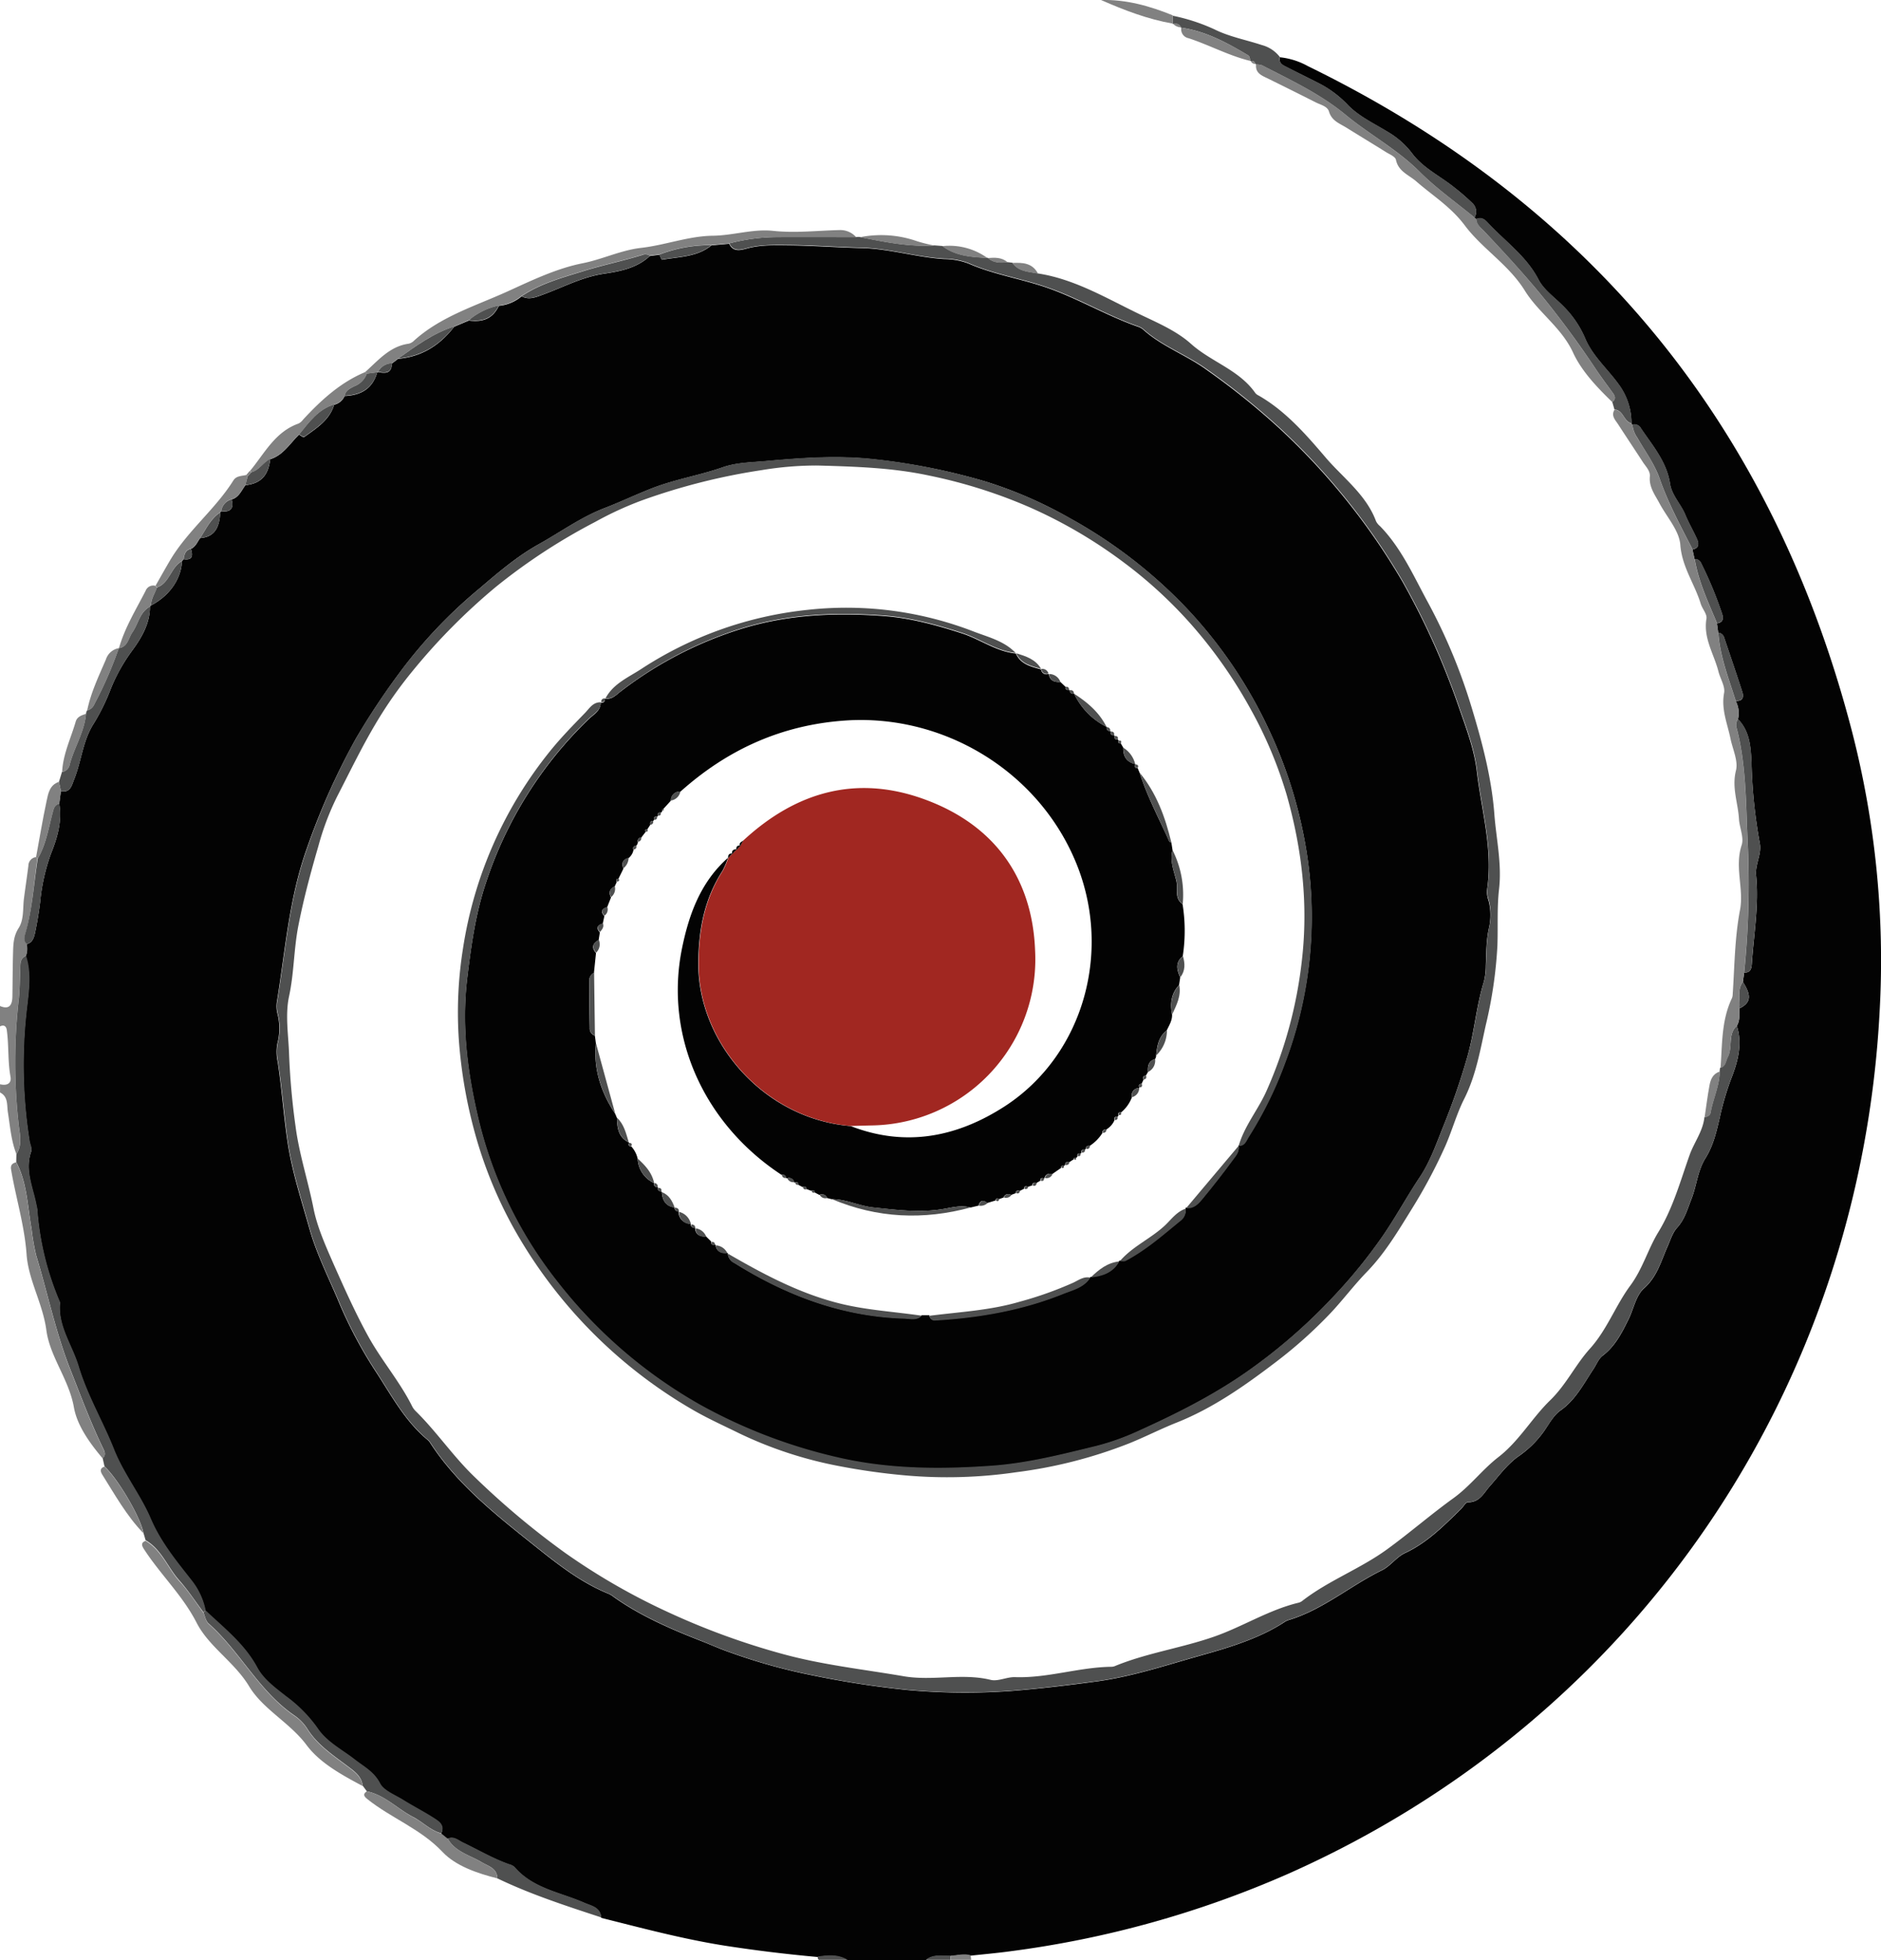 <svg xmlns="http://www.w3.org/2000/svg" viewBox="0 0 512 533.51"><defs><style>.cls-1{fill:#030303;}.cls-2{fill:#fff;fill-opacity:0.0;}.cls-3{fill:#818181;}.cls-4{fill:#4f5050;}.cls-5{fill:#a12721;}</style></defs><g id="Layer_2" data-name="Layer 2"><g id="Layer_1-2" data-name="Layer 1"><path class="cls-1" d="M288.64,185.63l1.37,1.31c0,.72.3,1,1,.86l.15.09a.93.93,0,0,0,1.17.93l.05,0a19.18,19.18,0,0,0,8.8,9s.07.09.06.09c-.08.71.22,1.08.95,1.07l.15.15c-.12.71.17,1.06.91,1l.18.22c-.16.69.1,1,.82.93l.26.33c-.22.56,0,.81.57.75l.66,1.13c-.06,2.31.85,3.91,3.22,4.47l.08.13c-.26.62-.1,1,.63,1,.17.4.33.8.51,1.2,2.11,6.54,5.33,12.6,8.14,18.83.05.11.34.11.51.16.11.7.21,1.4.33,2.1-.79,2.89.34,5.6,1,8.26.58,2.15-.64,4.82,1.73,6.47a45.37,45.37,0,0,1,.05,14.15c-2.07,1.7-1.64,3.71-.69,5.77-.11.7-.21,1.39-.31,2.09-2.15,2.3-2.48,5-1.91,8,.08,1.63-.78,2.94-1.43,4.33-2.24,1.75-2.66,4.26-2.91,6.85a1.61,1.61,0,0,1-.32,1c-1.81.53-2,1.94-1.89,3.49-.2.33-.39.67-.58,1-.74,0-.88.45-.63,1.08l-.54,1.16c-.71,0-.86.4-.61,1l-.08.13a2,2,0,0,0-1.93,2.49,9.91,9.91,0,0,1-3,4.19c-.59-.13-.82.09-.67.68a.41.41,0,0,1-.33.43c-.71,0-.94.29-.77,1a5.41,5.41,0,0,1-2.23,2.5.88.88,0,0,0-1.07,1,11.47,11.47,0,0,1-3.44,3.46c-.67-.11-1,.15-1.08.85l-.27.19c-.68-.15-1,.14-.88.83l-.33.28c-.61-.16-.89.05-.79.7a.52.52,0,0,1-.47.42h-.41l-.14.39-1.24.81c-.69-.22-1.06,0-1.08.75l-.4.27c-.49-.2-.72,0-.68.5-.83.58-1.67,1.15-2.5,1.74a1.39,1.39,0,0,0-2,1l-.23.13c-.6-.23-.95-.06-.93.63l-1.07.6c-.66-.23-1.07,0-1.17.68l-1.17.38c-.59-.31-1-.19-1,.51l-1.21.61c-.6-.25-1-.13-1.06.6l-1.25.47c-.89-.34-1.65-.31-2.08.71l-1.24.44c-.49-.33-.83-.26-.95.37l-2.26.69c-1.17-1-1.93-.68-2.37.72-.73.16-1.46.34-2.18.51-2.42-.69-4.84-.06-7.15.35-6.49,1.15-12.88.3-19.31-.37-3.87-.4-7.42-2.29-11.35-2.26l-1.24-.32a1.47,1.47,0,0,0-2.07-.83l-1.3-.68c-.07-.63-.39-.73-.92-.44l-1.29-.48c-.11-.72-.51-.83-1.11-.56l-1.12-.6c0-.68-.35-.83-.93-.6l-.24-.11a1.42,1.42,0,0,0-1.92-1.05l-.28-.13a.93.93,0,0,0-1.2-.82c-21.31-14-31.94-38-27.07-61.75,1.9-9.27,5.09-18,12.51-24.57a22.27,22.27,0,0,1-1.52,3.57c-5,7.76-6.56,16.25-6.57,25.4,0,21.46,17.95,42.14,41.46,44.07,15,5.82,29,3,42-5.41,21.66-14.1,29.56-42.94,18.88-67.39C281.87,209.42,256.4,194.3,230,196.13c-17.3,1.21-32,7.91-44.78,19.34a2.4,2.4,0,0,0-2.6,2.46l-2,2.2-.39.14,0,.41a.47.47,0,0,1-.34.49c-.7-.09-.92.23-.77.88l-.24.24c-.71-.1-1,.21-.88.91l-.18.23c-.72,0-1,.44-.85,1.13l-.75,1.15q-.83,0-.48.72L174.54,228a.91.91,0,0,0-.91,1.21,1.5,1.5,0,0,1-.47,1c-.74.06-.95.46-.72,1.13a3.8,3.8,0,0,1-1.33,2.22c-1.64.39-2,1.42-1.42,2.89l-1.35,2.75c-.63,0-.76.35-.47.89-.18.4-.37.81-.56,1.21-1.4.64-1.66,1.66-1,3l-1.05,2.65c-1.44.43-1.9,1.17-.75,2.4-.15.69-.29,1.37-.44,2.06-1.42.42-1.93,1.14-.79,2.4l-.33,2.07c-1.65.89-2,2.05-.72,3.53-.19,1.8-.37,3.6-.56,5.39A2.33,2.33,0,0,0,160.4,267q0,6.38.12,12.76a2.05,2.05,0,0,0,1.4,2.14c.1.7.19,1.41.28,2.11-.71,7.06,1.43,13.34,5.25,19.16.16.36.32.73.47,1.1.08,2.7.37,5.3,3.22,6.66l.09.18c-.26.59-.1.93.59.93a7.43,7.43,0,0,1,1.75,3.34A7.63,7.63,0,0,0,178,322l0,0a.92.92,0,0,0,1,1.14l.1.13c-.1.69.19,1,.9,1l.15.18c.15,2.22,1,3.89,3.45,4.19l0,0a1,1,0,0,0,1.11,1.09l0,0a3.25,3.25,0,0,0,3.23,3.37l.07.06a.92.92,0,0,0,1.12,1l.06.05c.1,1.87,1.3,2.4,3,2.35l1.39,1.37c-.09.76.27,1,1,.81l.19.11c.28,1.85,1.53,2.3,3.16,2.16l.19.12a3,3,0,0,0,1.77,2.6c14.17,8.86,29.38,14.59,46.28,15.08,1.59.05,3.35.61,4.72-.8l2.09,0a1.36,1.36,0,0,0,1.5,1.3c12-.71,23.67-2.72,34.82-7.2,2.65-1.07,5.74-1.73,7.46-4.48l.09-.06c3.24-.3,6.11-1.29,7.79-4.37l.1-.06c.55,0,1.19.14,1.63-.09,5.46-2.88,10.08-6.94,14.82-10.81a3.57,3.57,0,0,0,1.5-3.41l.13-.14c2.16.26,3.43-1.21,4.57-2.59q4.18-5.08,8.09-10.39c.82-1.12,1.95-2.27,1.61-3.94l0,0c1.7.13,2.08-1.29,2.75-2.36a105.32,105.32,0,0,0,9.87-20,112.46,112.46,0,0,0,6-57.06A123.44,123.44,0,0,0,345.56,199a124.84,124.84,0,0,0-22.7-33.55,131.09,131.09,0,0,0-31.71-24.41,115.61,115.61,0,0,0-23-10A172.41,172.41,0,0,0,237.64,125c-9.9-1.06-19.63-.33-29.37.54-3.81.34-7.83.37-11.55,1.67-6.32,2.21-12.95,3.26-19.24,5.71-4.34,1.69-8.52,3.7-12.82,5.35-6.5,2.49-12,6.53-18,9.87s-11.23,7.86-16.44,12.3A130.28,130.28,0,0,0,108.86,183a198.35,198.35,0,0,0-12,18.08A190.56,190.56,0,0,0,83.5,231c-4.79,13.36-5.84,27.56-8.1,41.47a8.34,8.34,0,0,0,.09,3.34,15.92,15.92,0,0,1,0,8.25,12.63,12.63,0,0,0,.1,5c1.08,7.15,1.59,14.35,2.64,21.51,1.22,8.34,3.83,16.19,6.08,24.18,2,7,5.35,13.45,8.11,20.14a119.4,119.4,0,0,0,10.22,19c4.09,6.31,7.78,13.14,13.79,18.08a3.7,3.7,0,0,1,.71.86c7.34,11.26,17.78,19.48,28.06,27.69,6.34,5.06,12.81,10.24,20.53,13.34a6.86,6.86,0,0,1,1.41.9c7.3,5.15,15.44,8.67,23.69,11.9,2.57,1,5.14,2.16,7.69,3.05A156,156,0,0,0,221,456a259.1,259.1,0,0,0,25.87,4,172.13,172.13,0,0,0,28.44.27c7.72-.61,15.48-1.55,23.2-2.59,9.14-1.23,17.78-4.05,26.43-6.51,8.45-2.41,17.24-4.76,24.83-9.73a4.09,4.09,0,0,1,1-.46c9.37-2.83,16.78-9.35,25.42-13.57,2.29-1.12,3.93-3.59,6.24-4.66,6.07-2.82,10.6-7.46,15.26-12,.65-.64,1.28-1.85,1.91-1.84,3.22,0,4.27-2.52,5.95-4.41,2.45-2.77,4.7-5.89,7.65-8a28.06,28.06,0,0,0,7.09-6.95c1.38-2,2.6-4.31,4.49-5.64,4.15-2.93,6.28-7.26,8.95-11.25.82-1.23,1.39-2.81,2.51-3.65,3.43-2.59,5.23-6.25,7.05-9.91,1.4-2.83,2-6.48,4.2-8.41,3.64-3.23,4.65-7.46,6.44-11.46.75-1.7,1.32-3.63,2.53-5,2.13-2.31,2.86-5.13,3.95-7.89,1.43-3.64,1.68-7.7,3.79-11.05s3-7.14,3.88-10.94a77,77,0,0,1,3.09-10.6c1.76-4.49,3.23-9.45,1.58-14.52.92-1.48.65-3.14.73-4.74,3.09-1.52,3.33-3.45.93-7.21.11-.86.23-1.71.35-2.56,1.86.08,2-1.22,2.09-2.59.55-7.94,1.95-15.86,1.15-23.85-.3-3,1.59-5.77,1-8.79A139.91,139.91,0,0,1,476.76,208c-.19-4.16-.33-8.81-3.7-12.23a7,7,0,0,0-.65-5c1.88.14,2.32-.9,1.83-2.43-1.61-5-3.29-9.86-4.94-14.79a1.88,1.88,0,0,0-1.62-1.33c-.11-.84-.23-1.68-.35-2.53,1.85-.29,1.82-1.49,1.33-2.84A106.13,106.13,0,0,0,463,153.25a1.76,1.76,0,0,0-1.75-1.05c-.2-.88-.39-1.75-.58-2.63,1.9-.37,1.78-1.63,1.18-2.94-1-2.19-2.22-4.29-3.14-6.52-1.2-2.9-3.65-5.22-4.14-8.42-.91-6-4.74-10.34-7.93-15.07a2,2,0,0,0-2.34-1l-.23-.28a17.69,17.69,0,0,0-3.49-10.69c-3-4.19-7.12-7.71-9.13-12.55a27.57,27.57,0,0,0-5.86-8.65c-2.33-2.4-5.36-4.45-6.82-7.3-3.18-6.18-8.64-10.07-13.22-14.85-1-1-1.91-2.46-3.75-1.64a2.52,2.52,0,0,0-.49-.37,3.17,3.17,0,0,0-.63-4.06,55.15,55.15,0,0,0-4.6-4c-3.87-3.18-8.63-5.35-11.67-9.4a22.61,22.61,0,0,0-6.57-5.85c-3.81-2.31-8-4.29-11-7.42a29,29,0,0,0-7.9-5.89c-2.82-1.44-5.67-2.82-8.48-4.27-1.12-.58-2.5-1.05-2.08-2.81A19.87,19.87,0,0,1,356,18q115.7,56.46,148.08,181a249.63,249.63,0,0,1,7.54,76.44c-5.4,102.43-66,192.33-160.8,234.52a276,276,0,0,1-76.12,21.21c-3.52.47-7,.78-10.56,1.16-1.83-.58-3.64,0-5.46.11-2.3,0-4.69-.52-6.71,1.14H230.7c-2.57-1.55-5.33-1.35-8.12-.89q-12.75-1.14-25.38-3.1c-11.36-1.8-22.44-4.77-33.57-7.56-.24-2.85-2.6-3.17-4.63-4.07-6.51-2.86-14-3.86-19-9.72a3.3,3.3,0,0,0-1.48-.75c-4.41-1.55-8.41-3.95-12.61-5.93-1.28-.61-2.49-1.8-4.13-1l-1.72-1.39c1.09-2.43-.78-3.41-2.31-4.38-2.66-1.69-5.49-3.14-8.17-4.81-2.19-1.37-5.16-2.46-6.21-4.49-1.62-3.12-4.34-4.49-6.78-6.4-3.51-2.73-7.66-4.78-10.19-8.56a38.12,38.12,0,0,0-8.56-8.68c-2.94-2.31-6.14-4.63-7.87-7.85-3.44-6.42-9-10.71-14.08-15.52a19.1,19.1,0,0,0-3.67-8c-4.19-5.38-8.48-10.52-11.25-17s-7.36-12.14-10.06-19c-2.94-7.51-7.18-14.56-9.54-22.43-1.74-5.81-5.71-11-5.08-17.47a78.25,78.25,0,0,1-6.18-25.27,8.52,8.52,0,0,0-.21-1.1c-.91-4.86-3.26-9.57-1.43-14.73.27-.76-.28-1.79-.43-2.7a132,132,0,0,1-.67-37.19c.5-4.36,1.05-8.88-.39-13.26A5.2,5.2,0,0,0,7.2,257c1.54-.32,2-1.64,2.28-2.85.62-2.87,1.1-5.78,1.46-8.69a52.72,52.72,0,0,1,3-13.28c1.66-4.13,3-8.68,2.18-13.38.14-1.15.29-2.3.44-3.44,2.59.47,2.92-1.46,3.62-3.22,2-5,2.35-10.53,5.28-15.11a55.93,55.93,0,0,0,4.64-9.41,47.19,47.19,0,0,1,5.85-10.5c2.44-3.33,4.9-7.34,4.86-12l.27-.32c5-2.57,8.22-7.14,8.46-12.06a2.84,2.84,0,0,0,.43-.54c2.48.37,2.56-1,2-2.79,1.3-.59,1.74-1.89,2.5-2.93,3.6-.29,5.26-2.42,5.48-7l.25-.33c2.5.31,3.54-.68,2.85-3.2,2-.55,2.64-2.44,3.75-3.87C71,131.6,73,129.5,73.56,125c3.56-1.11,5.35-4.29,7.83-6.67.48.24,1.19.8,1.4.65,3.29-2.39,6.88-4.55,8.17-8.81a4.07,4.07,0,0,0,2.84-2.37c4.81-.21,7.65-2.26,8.87-6.39l.22-.14c2,.39,3.73.45,3.77-2.3l1.7-1.3c6.44-.55,11.39-3.7,15.27-8.73l4-1.69c4.1.52,6.52-.65,8.18-4a11.21,11.21,0,0,0,6.18-2.59c2,1.06,3.87.24,5.82-.47,5.47-2,10.58-4.77,16.56-5.67,4.3-.65,9-1.51,12.51-4.83l2.64-.34c.22.47.53,1.38.67,1.36,4.63-.83,9.55-.7,13.47-3.92l4.82-.43c1.09,2.41,3.32,1.68,4.88,1.27,3.69-1,7.38-.88,11.1-.84,6.69.06,13.39.58,20,.73,7.72.18,15,2.54,22.56,3a19.13,19.13,0,0,1,6.56,1.2c7,3.08,14.51,4.17,21.67,6.69,8.46,3,16.08,7.58,24.47,10.51a4.34,4.34,0,0,1,1.47.82c5.14,4.62,11.74,6.89,17.35,11a195.21,195.21,0,0,1,19.86,16,181.7,181.7,0,0,1,33.32,41.54,205.27,205.27,0,0,1,15.46,34.49c1.94,5.53,4.1,11.25,4.79,17.12,1.27,10.8,4.51,21.46,2.76,32.52a7.64,7.64,0,0,0,.45,2.74,15.72,15.72,0,0,1,.16,7.21c-.83,3.51-.76,7-.91,10.54a17.53,17.53,0,0,1-.55,4.41c-2.09,6.74-2.57,13.8-4.55,20.62a186.52,186.52,0,0,1-6.36,18.4c-1.93,4.76-3.63,9.8-6.51,14.11-3.5,5.25-6.49,10.78-10.07,16a140.3,140.3,0,0,1-13.33,16.42,150.67,150.67,0,0,1-23.45,20.45c-9.36,6.58-19.43,11.63-29.76,16.3a66.83,66.83,0,0,1-11.53,4.12c-9.33,2.26-18.6,4.67-28.3,5.37-14.21,1-28.32.94-42.17-2.3a142.67,142.67,0,0,1-37.31-14.29,130.76,130.76,0,0,1-38.64-33.28,114.08,114.08,0,0,1-22.12-46.47c-2.71-12-4.11-24-2.61-36.48,1.07-8.91,2.29-17.69,5.16-26.17a109,109,0,0,1,28-44.44c1.28-1.22,3.15-2.16,3.17-4.35l.07-.06c.74.09,1.11-.24,1.1-1l.09-.1c1.92.3,3-1.07,4.35-2.07a104.86,104.86,0,0,1,32.48-16.85c12.77-4,26-4.55,39.19-3.53,7.22.55,14.21,2.48,21.12,4.72,4.92,1.6,9.21,4.88,14.51,5.44l.14.09c1.33,2.91,4.11,3.49,6.78,4.25l.05,0a1.44,1.44,0,0,0,1.95,1.24l.17.1C285.79,185.3,287,185.7,288.64,185.63Z"/><path class="cls-2" d="M163.67,521.92c11.12,2.79,22.21,5.76,33.56,7.55q12.63,2,25.38,3.1a.8.8,0,0,0,.29.89H0V297.37c2.27,1.16,1.84,3.45,2.14,5.36.6,3.84.87,7.75,2.32,11.43,0,.74,0,1.48,0,2.21-1,.25-1.6.74-1.4,1.93,1.29,7.75,3.65,15.22,4.23,23.2.51,7,4.42,13.32,5.38,20.55s6.15,13.4,7.5,21c.89,5,4.33,9.74,7.82,13.89.17.74.34,1.49.5,2.24-1.21.38-1.22,1.15-.64,2.07,3.47,5.53,6.64,11.27,11.23,16,.2.68.39,1.36.59,2-1.29.46-1,1.29-.48,2.16,4.45,6.93,10.52,12.6,14.38,20.13C56.89,448.21,63.8,452.3,67.83,459c3.78,6.25,11,9.8,15.65,16,3.67,4.9,9.63,8.1,15.24,11.12l1.14,1.54c-1.26.76-.67,1.47.11,2.1,6.51,5.22,14.52,8.07,20.51,14.42,3.57,3.79,9.42,5.79,14.89,7.17C144.48,515.66,154.08,518.77,163.67,521.92Z"/><path class="cls-3" d="M4.47,314.16c-1.45-3.68-1.72-7.59-2.33-11.44-.3-1.91.14-4.2-2.13-5.35v-2.24c1.79.46,3.19-.16,2.84-2.07-.76-4.2-.42-8.46-1-12.65-.14-1.08-.79-1.59-1.9-1v-5.6c2.57,1.11,3.37-.24,3.42-2.51.07-4.1.07-8.21.19-12.3.06-2.21.18-4.3,1.51-6.38,1.5-2.36,1.1-5.4,1.46-8.15.39-3,.83-5.9,1.2-8.86a2.39,2.39,0,0,1,2-2.31c.15.12.3.25.46.36C9.2,240.43,8.83,247.26,7,253.84c-.31,1.08-.64,2.15.27,3.11a5.2,5.2,0,0,1-.17,3.19c-1.79.73-1.53,2.34-1.6,3.79-.12,2.59-.11,5.2-.37,7.77a154,154,0,0,0,0,34.87C5.45,309.09,6,311.76,4.47,314.16Z"/><path class="cls-2" d="M0,279.46c1.1-.64,1.75-.13,1.89,1,.54,4.19.19,8.44,1,12.64.34,1.92-1,2.53-2.85,2.07Z"/><path class="cls-4" d="M222.9,533.46a.8.8,0,0,1-.28-.89c2.79-.47,5.55-.66,8.12.89Z"/><path class="cls-4" d="M252,533.46c2-1.65,4.41-1.12,6.71-1.14v1.14Z"/><path class="cls-3" d="M258.74,533.46v-1.14c1.82-.06,3.63-.69,5.46-.11l.15,1.25Z"/><path class="cls-5" d="M231.63,306.49c-23.51-1.94-41.5-22.61-41.46-44.07,0-9.16,1.59-17.65,6.58-25.41a22.24,22.24,0,0,0,1.51-3.57l-.1.17,1.23-1.29-.12.18,1.26-1.33-.11.23,1.24-1.29s-.19.21-.2.21c.28-.51.56-1,.85-1.53,14.49-13.41,31.15-18.09,49.92-11,18.61,7,28.78,21.33,29.52,40.95a45.23,45.23,0,0,1-44,47.59C235.74,306.37,233.69,306.43,231.63,306.49Z"/><path class="cls-4" d="M472.75,279.22c1.65,5.07.18,10-1.58,14.52a76.59,76.59,0,0,0-3.09,10.6c-.89,3.8-1.75,7.56-3.88,10.94s-2.36,7.42-3.8,11.05c-1.08,2.76-1.82,5.58-3.94,7.89-1.21,1.32-1.77,3.25-2.54,4.95-1.78,4-2.79,8.23-6.43,11.46-2.18,1.92-2.8,5.58-4.21,8.41-1.82,3.66-3.6,7.32-7,9.91-1.12.84-1.69,2.41-2.52,3.65-2.67,4-4.8,8.31-8.94,11.25-1.89,1.34-3.12,3.66-4.49,5.64a28.06,28.06,0,0,1-7.09,6.95c-2.95,2.1-5.2,5.22-7.65,8-1.68,1.89-2.74,4.45-6,4.41-.62,0-1.26,1.21-1.91,1.84-4.66,4.52-9.18,9.16-15.26,12-2.3,1.07-3.94,3.54-6.23,4.66-8.65,4.22-16.06,10.74-25.43,13.57a4,4,0,0,0-1,.46c-7.59,5-16.39,7.32-24.84,9.73-8.64,2.46-17.29,5.28-26.43,6.51-7.71,1-15.47,2-23.19,2.59a172.27,172.27,0,0,1-28.45-.27,259.35,259.35,0,0,1-25.86-4,154.33,154.33,0,0,1-22.39-6.26c-2.55-.9-5.12-2-7.69-3.05-8.26-3.24-16.39-6.76-23.69-11.9a7.62,7.62,0,0,0-1.41-.9c-7.72-3.1-14.19-8.28-20.53-13.34-10.28-8.21-20.72-16.43-28.06-27.69a3.7,3.7,0,0,0-.72-.86c-6-4.94-9.7-11.77-13.78-18.08a119.4,119.4,0,0,1-10.22-19c-2.77-6.69-6.14-13.14-8.11-20.14-2.24-8-4.85-15.84-6.08-24.18-1-7.16-1.56-14.37-2.64-21.51a12.63,12.63,0,0,1-.1-5,15.81,15.81,0,0,0,0-8.25,8.53,8.53,0,0,1-.09-3.34c2.26-13.91,3.31-28.11,8.1-41.47a191.43,191.43,0,0,1,13.32-30,197.06,197.06,0,0,1,12-18.08,130.28,130.28,0,0,1,21.39-22.52c5.2-4.45,10.43-8.92,16.44-12.3s11.46-7.38,18-9.87c4.3-1.66,8.49-3.66,12.81-5.35,6.29-2.45,12.93-3.49,19.25-5.71,3.72-1.3,7.74-1.33,11.55-1.67,9.73-.88,19.46-1.61,29.36-.54a171.45,171.45,0,0,1,30.53,6.11,116.12,116.12,0,0,1,23,10,131.28,131.28,0,0,1,31.71,24.41A124.58,124.58,0,0,1,345.58,199a123.15,123.15,0,0,1,10.19,33.47,112.49,112.49,0,0,1-6,57.07,105.28,105.28,0,0,1-9.86,20c-.68,1.07-1.06,2.49-2.75,2.36,1.56-5.42,5.24-9.76,7.53-14.85a119.84,119.84,0,0,0,9.64-35.32c1.83-15.4.1-30.47-4.06-45.23a115.24,115.24,0,0,0-9.91-23.58,128.45,128.45,0,0,0-15.59-22.35A120.69,120.69,0,0,0,306,153.18,130.26,130.26,0,0,0,280.08,138,137.72,137.72,0,0,0,253,129.47c-10.08-2.18-20.3-2.47-30.5-2.76a91,91,0,0,0-15,1.23,171,171,0,0,0-32.89,8.31A92.28,92.28,0,0,0,162,142.07a161.21,161.21,0,0,0-27,17.66,167,167,0,0,0-22.65,22.86,113.79,113.79,0,0,0-10.19,14.56c-3.79,6.39-7,13.08-10.39,19.65a73.46,73.46,0,0,0-5.11,13.51c-2.06,7.09-4,14.27-5.43,21.58-1.27,6.42-1.17,12.92-2.55,19.31-1.08,5.05-.18,10.41,0,15.55a195.52,195.52,0,0,0,1.78,19.94c1,7.58,3.41,14.8,4.88,22.26,1,5,3.19,9.92,5.23,14.6,3,6.75,6,13.52,9.58,20.05,3.67,6.7,8.7,12.46,12.08,19.28a5.18,5.18,0,0,0,1,1.3c5.68,5.61,10.12,12.25,15.93,17.82a219.44,219.44,0,0,0,24.6,20.64,175.75,175.75,0,0,0,28.26,16.26,198.35,198.35,0,0,0,31.16,11.35c10.8,2.94,21.77,4.13,32.69,6,8,1.4,15.92-.92,23.78,1,2,.49,4.42-.81,6.62-.74,8.94.31,17.5-2.74,26.39-2.82a3,3,0,0,0,1.07-.3c8.6-3.48,17.82-4.81,26.6-7.85,7.88-2.73,14.94-7.31,23.06-9.27a2.64,2.64,0,0,0,1-.45c7.18-5.6,15.82-8.75,23.21-14.13,6.15-4.48,11.87-9.46,18-13.88,4.61-3.33,7.89-7.81,12.22-11.16,5.7-4.4,9.15-10.67,14.14-15.51,4.37-4.24,6.86-9.65,10.78-14,4.7-5.2,7-11.77,11-17.18,3.41-4.59,4.84-10,7.69-14.64,4-6.58,5.95-13.85,8.5-21,1.23-3.42,3.61-6.42,4-10.2.73-.18,1.51-.42,1.66-1.25.66-3.79,2.45-7.32,2.5-11.24a3.1,3.1,0,0,1,.14-1c1.5-.4,1.47-1.76,2-2.86C471.75,285.09,470.17,281.56,472.75,279.22Z"/><path class="cls-4" d="M163.55,191.16c0,2.19-1.88,3.13-3.17,4.35a109,109,0,0,0-28,44.44c-2.86,8.48-4.09,17.26-5.16,26.17-1.5,12.44-.09,24.51,2.61,36.48a114.21,114.21,0,0,0,22.12,46.47,130.74,130.74,0,0,0,38.64,33.28,142.8,142.8,0,0,0,37.31,14.29c13.85,3.24,28,3.33,42.17,2.3,9.7-.7,19-3.1,28.3-5.37a66,66,0,0,0,11.53-4.12c10.33-4.67,20.41-9.72,29.76-16.3a151.14,151.14,0,0,0,23.45-20.44,140.41,140.41,0,0,0,13.33-16.43c3.58-5.21,6.57-10.75,10.07-16,2.88-4.31,4.58-9.35,6.52-14.11a186.47,186.47,0,0,0,6.35-18.4c2-6.82,2.47-13.88,4.56-20.62a17.52,17.52,0,0,0,.54-4.41c.16-3.53.08-7,.91-10.54a15.58,15.58,0,0,0-.16-7.21,7.38,7.38,0,0,1-.44-2.74c1.74-11.06-1.49-21.72-2.76-32.52-.69-5.87-2.85-11.59-4.8-17.12a205.27,205.27,0,0,0-15.46-34.49,181.43,181.43,0,0,0-33.32-41.54,195.21,195.21,0,0,0-19.86-16c-5.6-4.06-12.21-6.33-17.35-10.95a4.47,4.47,0,0,0-1.46-.82c-8.39-2.93-16-7.53-24.48-10.51-7.16-2.52-14.71-3.61-21.67-6.69a19.16,19.16,0,0,0-6.55-1.2c-7.59-.42-14.85-2.78-22.57-3-6.65-.15-13.34-.68-20-.73-3.72,0-7.41-.14-11.1.84-1.55.41-3.78,1.14-4.87-1.27a51.74,51.74,0,0,1,13-1.72c7.2-.07,14.41,0,21.61,0a2.6,2.6,0,0,1,1,0c6.67,1.33,13.33,2.71,20.2,2.26l2.2.17c3.65,2.76,8,3,12.28,3.23h.09c1.59,1.45,3.51,1.33,5.44,1.18l1.21.14c1.73,2.45,4.5,2.41,7,2.93,10.09,1.56,18.79,6.86,27.75,11.15,4.72,2.26,9.94,4.48,13.86,8,5.52,4.94,13.12,7.08,17.52,13.4a2.52,2.52,0,0,0,.89.67c7.39,4.23,13,10.73,18.3,16.94,4.73,5.51,11,10.07,13.67,17.3a4.16,4.16,0,0,0,1.06,1.3c5.81,5.95,9.14,13.57,13,20.66A152.65,152.65,0,0,1,400.7,193c2.83,9.34,5.33,18.94,6.06,28.65.51,6.75,2.08,13.43,1.27,20.42-.58,5.05-.25,10.31-.45,15.49A119.42,119.42,0,0,1,404.43,279c-1.51,6.76-2.67,13.78-5.92,20.19-2.06,4.08-3.26,8.59-5.14,12.84a142.71,142.71,0,0,1-9.15,17.15c-3.68,5.94-7.27,12-12.24,17.1-3.47,3.58-6.46,7.6-9.92,11.26a124.2,124.2,0,0,1-14.94,13.33c-8.36,6.36-17,12.46-27,16.42-4.29,1.71-8.41,3.83-12.72,5.57a127,127,0,0,1-30.67,7.86,129.92,129.92,0,0,1-30.49.86A176.93,176.93,0,0,1,228.07,399a110,110,0,0,1-26.87-8.86c-4.32-2.13-8.7-4.09-12.89-6.54a131,131,0,0,1-48.82-49.91A117.61,117.61,0,0,1,129.43,309a131,131,0,0,1-4.52-25.75A110.21,110.21,0,0,1,126,258.33a112.6,112.6,0,0,1,23.71-53.86c2.93-3.64,6.17-6.95,9.4-10.28C160.38,192.93,161.33,191.08,163.55,191.16Z"/><path class="cls-3" d="M472.75,279.22c-2.58,2.34-1,5.87-2.43,8.6-.57,1.1-.54,2.46-2,2.87.49-6.4.22-12.93,3.09-18.95a2.83,2.83,0,0,0,.22-1.09c.52-7.68.54-15.36,2-23,1.08-5.7-1.53-11.65.44-17.61.68-2.07-.59-4.73-.73-7.14-.26-4.37-2-8.51-.82-13.17.65-2.61-.89-5.77-1.49-8.67-.84-4.1-2.57-8-1.74-12.43.34-1.79-1.05-3.88-1.54-5.86-1.21-4.75-4.17-9.06-3.26-14.37.21-1.24-1.15-2.69-1.58-4.11-1.64-5.37-5.08-9.94-5.54-16-.3-3.9-3.7-7.57-5.7-11.35-1.21-2.27-2.84-4.35-2.59-7.21.15-1.56-1.09-2.71-1.89-3.94-2.23-3.43-4.51-6.84-6.73-10.27-.78-1.2-2-2.35-1-4,2.45.14,2.47,3.27,4.64,3.76a3,3,0,0,0,.23.27,7.41,7.41,0,0,0,1.32,3.61c2.16,3.67,4.74,7.25,6.12,11.22,2.34,6.72,5.71,12.88,8.92,19.16.2.88.39,1.75.58,2.62,1,6.18,3.7,11.78,6.08,17.49.12.84.23,1.68.35,2.52.42,6.48,2.81,12.45,4.73,18.55a7.09,7.09,0,0,1,.65,5,2.75,2.75,0,0,0-.33,2.63c2.48,9.76,2.47,19.79,2.88,29.73a238.53,238.53,0,0,1-.89,36.64c-.12.85-.23,1.7-.35,2.56-1.66,2.22-.67,4.8-.93,7.21C473.4,276.09,473.67,277.74,472.75,279.22Z"/><path class="cls-3" d="M438.86,109.45c-4.13-4-8.36-8.43-10.66-13.44-3.17-6.89-9.42-10.88-13.13-16.87-4.4-7.1-11.59-11.41-16.34-17.75-3.78-5.07-8.72-8.09-13.21-12-2-1.76-4.89-2.68-5.55-5.89-.17-.83-1.61-1.45-2.55-2-3.63-2.27-7.29-4.48-10.92-6.74-1.85-1.15-4-1.84-4.75-4.38-.42-1.45-2.24-1.83-3.56-2.49q-6.48-3.27-13-6.48c-1.68-.82-3.53-1.44-3.3-3.87a5.37,5.37,0,0,1,1.64.24c7.85,4.06,15.78,7.73,22.79,13.51,6.48,5.36,14,9.39,20.12,15.48,4.55,4.56,9.91,8.32,14.91,12.44a3,3,0,0,1,.49.37c.06,1.45,1.12,2.29,2,3.23,5,5.23,9.83,10.52,14.49,16.07a257.12,257.12,0,0,1,16.19,21.83c1.46,2.16,3,4.24,4.55,6.35C439.7,107.93,439.81,108.73,438.86,109.45Z"/><path class="cls-3" d="M233.05,64.56c-7.2,0-14.41,0-21.61,0a51.74,51.74,0,0,0-13,1.72l-4.83.42a38.16,38.16,0,0,0-14.14,2.56l-2.63.34a2.07,2.07,0,0,0-2.09-.22c-5.31,1.63-10.78,2.75-16.07,4.4-5.72,1.79-11.64,3.36-16.74,6.8a11.21,11.21,0,0,1-6.17,2.59,18.64,18.64,0,0,0-8.18,4l-3.94,1.7c-5.73,1.8-10.47,5.32-15.29,8.73l-1.69,1.3a4.26,4.26,0,0,0-3.77,2.3l-.23.14-2.85.38-.42-.45c3.57-3.17,6.66-7,11.86-7.72a3,3,0,0,0,1.43-.82c7.41-6.7,17-9.53,25.76-13.54,6.44-2.94,13.14-6.14,20.08-7.52,5.46-1.08,10.51-3.58,15.91-4.19,6.62-.75,13-3.23,19.53-3.31,5.59-.07,11-1.91,16.4-1.34,6.18.66,12.19-.08,18.26-.21A5.76,5.76,0,0,1,233.05,64.56Z"/><path class="cls-4" d="M401.35,59.21c-5-4.12-10.35-7.88-14.91-12.44-6.08-6.09-13.63-10.12-20.12-15.48-7-5.78-14.95-9.45-22.79-13.51a5.42,5.42,0,0,0-1.64-.24l-.19-.15a1,1,0,0,0-1.24-.77l-.07,0c-.19-.52-.22-1.29-.59-1.51-5.71-3.41-11.52-6.61-18.26-7.57l-.07,0c-.4-1-1.22-1.19-2.2-1l-.07,0c0-.75,0-1.51,0-2.26A51.42,51.42,0,0,1,330.59,8c4,2,8.58,2.84,12.87,4.26a9.1,9.1,0,0,1,4.9,3.25c-.42,1.75,1,2.23,2.09,2.81,2.81,1.45,5.66,2.83,8.47,4.27a29,29,0,0,1,7.9,5.89c3,3.12,7.24,5.11,11,7.42a22.45,22.45,0,0,1,6.57,5.84c3,4,7.8,6.23,11.67,9.41a58.68,58.68,0,0,1,4.6,4A3.16,3.16,0,0,1,401.35,59.21Z"/><path class="cls-4" d="M276.46,177.73c-5.29-.56-9.58-3.83-14.51-5.44-6.91-2.24-13.9-4.17-21.11-4.72-13.23-1-26.42-.49-39.19,3.53A104.43,104.43,0,0,0,169.17,188c-1.32,1-2.43,2.37-4.35,2.07,2.12-4,6.29-5.72,9.76-8A102,102,0,0,1,219.83,166a95.91,95.91,0,0,1,45.46,6C269.18,173.47,273.41,174.53,276.46,177.73Z"/><path class="cls-4" d="M438.86,109.45c.95-.72.85-1.52.22-2.39-1.53-2.11-3.09-4.19-4.55-6.35a253.42,253.42,0,0,0-16.19-21.83c-4.66-5.55-9.52-10.84-14.49-16.07-.9-.94-2-1.78-2-3.23,1.84-.81,2.78.64,3.75,1.65,4.58,4.77,10,8.67,13.22,14.84,1.46,2.85,4.48,4.9,6.81,7.31A27.43,27.43,0,0,1,431.48,92c2,4.83,6.09,8.35,9.13,12.54a17.69,17.69,0,0,1,3.49,10.69c-2.17-.49-2.19-3.62-4.65-3.76C439.26,110.82,439.07,110.13,438.86,109.45Z"/><path class="cls-4" d="M40.84,165.1c0,4.65-2.43,8.66-4.86,12a47.46,47.46,0,0,0-5.86,10.5A55.51,55.51,0,0,1,25.49,197c-2.94,4.59-3.29,10.16-5.28,15.12-.71,1.76-1,3.69-3.63,3.22-.18-.84-.36-1.68-.53-2.52.27-.89.54-1.79.82-2.69a2.53,2.53,0,0,0,2-1.68c1.18-4.81,4.07-9.08,4.53-14.13a2.31,2.31,0,0,1,.29-.92,3,3,0,0,0,2-1.77,108.4,108.4,0,0,0,6.63-15.2h0c2.48-.37,2.6-2.76,3.7-4.32C37.68,169.77,38,166.59,40.84,165.1Z"/><path class="cls-3" d="M93.82,107.72A4.07,4.07,0,0,1,91,110.09c-4.39,1.31-6.88,4.86-9.57,8.17-2.48,2.38-4.27,5.56-7.83,6.67-1.93.9-3,3-5.15,3.61l-.37-.39c3.94-4.75,6.79-10.62,13.21-12.87a3.77,3.77,0,0,0,1.24-1.1c4.89-5.28,10.14-10.09,16.91-12.92.13.16.27.3.41.45a5.78,5.78,0,0,1-3.38,3.41C95.32,105.69,94.08,106.22,93.82,107.72Z"/><path class="cls-3" d="M66.82,132c-1.1,1.43-1.72,3.34-3.74,3.88a3.75,3.75,0,0,0-2.85,3.2s-.26.33-.25.33c-2.63,1.71-3.88,4.5-5.48,7-.76,1-1.21,2.35-2.5,2.93-1.53.3-1.86,1.48-2,2.79a2.82,2.82,0,0,1-.43.55c-3.08,1.62-3.33,5.94-6.83,7.18-.13-.14-.26-.3-.39-.45,1.28-2.24,2.54-4.5,3.85-6.73,4.75-8.12,12.38-14,17.34-21.93.78-1.25,2.24-1.16,3.47-1.46l.38.35C67.2,130.47,67,131.26,66.82,132Z"/><path class="cls-4" d="M250.94,358.14c-1.38,1.4-3.14.85-4.73.8-16.9-.5-32.11-6.22-46.28-15.09a3,3,0,0,1-1.77-2.6c9.78,5.66,19.68,10.95,30.81,13.65C236.21,356.65,243.62,357.05,250.94,358.14Z"/><path class="cls-4" d="M296.8,347.77c-1.72,2.76-4.81,3.42-7.46,4.48-11.15,4.48-22.86,6.5-34.81,7.2a1.37,1.37,0,0,1-1.51-1.3c8.21-1.06,16.51-1.46,24.54-3.83a99.56,99.56,0,0,0,14.56-5.17C293.6,348.45,295,347.36,296.8,347.77Z"/><path class="cls-3" d="M319.21,4.17V6.42C312.4,5.24,306,2.77,299.69,0,306.57-.18,313,1.65,319.21,4.17Z"/><path class="cls-4" d="M226.44,326.39c3.93,0,7.48,1.86,11.35,2.26,6.43.67,12.82,1.51,19.31.37,2.31-.41,4.73-1,7.14-.36C251.39,332.14,238.77,331.61,226.44,326.39Z"/><path class="cls-3" d="M321.55,7.53c6.74,1,12.55,4.15,18.26,7.57.36.21.4,1,.59,1.5-5.87-1.4-11.18-4.34-16.89-6.2A2.47,2.47,0,0,1,321.55,7.53Z"/><path class="cls-3" d="M16.05,212.81l.54,2.52c-.15,1.14-.3,2.29-.44,3.44-1.3.3-1.52,1.33-1.82,2.45-1.13,4.24-1.79,8.63-4.06,12.5l-.46-.36c.94-5.09,1.78-10.21,2.86-15.27C13.11,216,13.5,213.65,16.05,212.81Z"/><path class="cls-3" d="M40.84,165.1c-2.83,1.49-3.15,4.67-4.77,7-1.08,1.56-1.21,3.95-3.69,4.32,1.59-5.58,4.63-10.49,7.25-15.6a2.23,2.23,0,0,1,2.71-1.35l.39.45c-.56,1.61-1.66,3.05-1.63,4.87Z"/><path class="cls-4" d="M322.73,329a3.53,3.53,0,0,1-1.5,3.41c-4.74,3.87-9.35,7.93-14.82,10.81-.44.23-1.08.06-1.62.09,3.5-4.1,8.59-6.2,12.46-9.9C318.89,331.82,320.37,329.77,322.73,329Z"/><path class="cls-4" d="M337.13,311.92c.35,1.67-.78,2.82-1.6,3.95q-3.9,5.31-8.1,10.38c-1.13,1.39-2.4,2.86-4.56,2.6Q330,320.38,337.13,311.92Z"/><path class="cls-3" d="M32.36,176.42a108.4,108.4,0,0,1-6.63,15.2,3,3,0,0,1-2,1.77c1-4.89,3.15-9.35,5.1-13.89A4.51,4.51,0,0,1,32.36,176.42Z"/><path class="cls-3" d="M23.44,194.31c-.46,5.05-3.34,9.32-4.53,14.13a2.53,2.53,0,0,1-2,1.68c.23-4.8,2.35-9.1,3.67-13.61C20.94,195.12,22.19,194.67,23.44,194.31Z"/><path class="cls-4" d="M167.46,303.14c-3.81-5.83-6-12.11-5.24-19.17Q164.83,293.56,167.46,303.14Z"/><path class="cls-4" d="M318.82,229.26c-.17,0-.46,0-.51-.16-2.81-6.23-6-12.29-8.14-18.82C314.77,215.82,317.16,222.37,318.82,229.26Z"/><path class="cls-3" d="M254.29,66.83c-6.86.45-13.53-.94-20.2-2.26a29.51,29.51,0,0,1,15.5,1.08A43.64,43.64,0,0,0,254.29,66.83Z"/><path class="cls-4" d="M161.94,281.87a2.05,2.05,0,0,1-1.41-2.14q-.1-6.39-.12-12.77a2.32,2.32,0,0,1,1.3-2.26Q161.82,273.28,161.94,281.87Z"/><path class="cls-4" d="M321.93,246.1c-2.37-1.65-1.16-4.32-1.73-6.47-.71-2.66-1.84-5.37-1.06-8.26A26.9,26.9,0,0,1,321.93,246.1Z"/><path class="cls-4" d="M301.18,197.84a19.18,19.18,0,0,1-8.8-9C296,191.17,299.22,193.9,301.18,197.84Z"/><path class="cls-3" d="M468.13,291.68c-.05,3.92-1.83,7.46-2.5,11.24-.15.83-.92,1.07-1.65,1.26.43-2.91.8-5.83,1.33-8.72C465.62,293.8,466.24,292.23,468.13,291.68Z"/><path class="cls-3" d="M268.77,70.23c-4.32-.21-8.63-.47-12.28-3.23A17.69,17.69,0,0,1,268.77,70.23Z"/><path class="cls-4" d="M304.68,343.35c-1.68,3.08-4.54,4.06-7.79,4.37C299.11,345.56,301.46,343.68,304.68,343.35Z"/><path class="cls-4" d="M319.07,276.09c-.58-2.95-.24-5.68,1.91-8C321.56,271.06,320.26,273.56,319.07,276.09Z"/><path class="cls-4" d="M283.39,182.07c-2.67-.76-5.45-1.35-6.78-4.25C279.25,178.62,281.89,179.45,283.39,182.07Z"/><path class="cls-4" d="M178.05,322a7.61,7.61,0,0,1-4.47-6.64C175.6,317.2,177.46,319.17,178.05,322Z"/><path class="cls-3" d="M282.55,74.49c-2.54-.52-5.31-.48-7-2.92C278.31,71.46,281,71.51,282.55,74.49Z"/><path class="cls-4" d="M314.73,287.26c.25-2.58.68-5.1,2.91-6.84A9.4,9.4,0,0,1,314.73,287.26Z"/><path class="cls-4" d="M321.29,266c-1-2.07-1.38-4.07.69-5.78C322.59,262.27,322.66,264.23,321.29,266Z"/><path class="cls-4" d="M171.14,310.9c-2.84-1.36-3.14-4-3.21-6.66C169.87,306,170.4,308.52,171.14,310.9Z"/><path class="cls-4" d="M309,208c-2.38-.55-3.29-2.16-3.23-4.47A7.22,7.22,0,0,1,309,208Z"/><path class="cls-4" d="M183.64,328.7c-2.49-.29-3.3-2-3.45-4.19C182.13,325.26,183,326.93,183.64,328.7Z"/><path class="cls-4" d="M188.07,333.22a3.23,3.23,0,0,1-3.23-3.36A4.38,4.38,0,0,1,188.07,333.22Z"/><path class="cls-4" d="M162.26,259.31c-1.25-1.49-.92-2.64.72-3.53A3.15,3.15,0,0,1,162.26,259.31Z"/><path class="cls-3" d="M274.3,71.42c-1.94.15-3.86.27-5.44-1.18C270.79,70.09,272.71,70,274.3,71.42Z"/><path class="cls-4" d="M288.64,185.63c-1.59.07-2.85-.33-3.09-2.17A3.28,3.28,0,0,1,288.64,185.63Z"/><path class="cls-4" d="M198,341.14c-1.64.14-2.88-.31-3.16-2.16A3.68,3.68,0,0,1,198,341.14Z"/><path class="cls-4" d="M192.26,336.7c-1.64,0-2.84-.48-2.95-2.36A3.58,3.58,0,0,1,192.26,336.7Z"/><path class="cls-4" d="M182.59,217.9a2.39,2.39,0,0,1,2.6-2.45A3,3,0,0,1,182.59,217.9Z"/><path class="cls-4" d="M312.52,291.77c-.09-1.55.08-3,1.89-3.49A3.39,3.39,0,0,1,312.52,291.77Z"/><path class="cls-4" d="M169.69,236.35c-.54-1.46-.21-2.49,1.42-2.88A3.77,3.77,0,0,1,169.69,236.35Z"/><path class="cls-4" d="M164.54,249.24c-1.15-1.24-.69-2,.75-2.4A2.06,2.06,0,0,1,164.54,249.24Z"/><path class="cls-4" d="M166.34,244.19c-.67-1.33-.42-2.34,1-3A2.91,2.91,0,0,1,166.34,244.19Z"/><path class="cls-4" d="M163.31,253.7c-1.14-1.26-.62-2,.79-2.4C164.5,252.32,163.88,253,163.31,253.7Z"/><path class="cls-4" d="M308.15,298.64a2,2,0,0,1,1.93-2.49A2.55,2.55,0,0,1,308.15,298.64Z"/><path class="cls-4" d="M266.43,328.16c.45-1.4,1.21-1.74,2.38-.71A2.63,2.63,0,0,1,266.43,328.16Z"/><path class="cls-3" d="M319.29,6.45a1.74,1.74,0,0,1,2.2,1A3.09,3.09,0,0,1,319.29,6.45Z"/><path class="cls-1" d="M202.32,228.79c-.29.51-.57,1-.85,1.53C201,229.4,201.83,229.18,202.32,228.79Z"/><path class="cls-4" d="M285.39,183.35a1.44,1.44,0,0,1-1.95-1.24A1.65,1.65,0,0,1,285.39,183.35Z"/><path class="cls-4" d="M273.25,325.94c.42-1,1.19-1.05,2.08-.71A1.76,1.76,0,0,1,273.25,325.94Z"/><path class="cls-4" d="M223.13,325.24a1.46,1.46,0,0,1,2.07.83A1.7,1.7,0,0,1,223.13,325.24Z"/><path class="cls-4" d="M214.3,320.71a1.42,1.42,0,0,1,1.92,1.05A1.71,1.71,0,0,1,214.3,320.71Z"/><path class="cls-4" d="M284.46,320.63a1.39,1.39,0,0,1,2-1A1.67,1.67,0,0,1,284.46,320.63Z"/><path class="cls-4" d="M295.61,312.71c0-.7.4-1,1.08-.85C296.65,312.57,296.29,312.84,295.61,312.71Z"/><path class="cls-4" d="M176.93,224.53c-.14-.68.13-1.07.85-1.12C177.91,224.1,177.59,224.44,176.93,224.53Z"/><path class="cls-4" d="M294.46,313.73c-.09-.69.2-1,.89-.83C295.37,313.51,295.07,313.79,294.46,313.73Z"/><path class="cls-4" d="M293.34,314.7c-.1-.65.19-.86.8-.69C294.17,314.58,293.9,314.81,293.34,314.7Z"/><path class="cls-4" d="M178,223.17c-.12-.71.17-1,.88-.9C178.9,222.9,178.6,223.2,178,223.17Z"/><path class="cls-4" d="M292.32,315.52l.14-.38h.41C293,315.64,292.85,315.86,292.32,315.52Z"/><path class="cls-4" d="M179.08,222c-.15-.65.08-1,.77-.87C180,221.78,179.73,222.08,179.08,222Z"/><path class="cls-4" d="M290,317.08c0-.74.39-1,1.08-.75A.81.81,0,0,1,290,317.08Z"/><path class="cls-4" d="M288.92,317.85c0-.53.19-.7.69-.49C289.64,317.88,289.43,318.07,288.92,317.85Z"/><path class="cls-4" d="M212.83,319.76a.93.93,0,0,1,1.2.82A.87.87,0,0,1,212.83,319.76Z"/><path class="cls-4" d="M171.83,312c-.7,0-.85-.33-.59-.93C171.87,311.11,172.15,311.37,171.83,312Z"/><path class="cls-4" d="M300.13,308.4c0-.71.34-1,1.06-1C301.17,308.08,300.78,308.37,300.13,308.4Z"/><path class="cls-4" d="M283.3,321.39c0-.69.33-.85.93-.63C284.17,321.34,283.87,321.57,283.3,321.39Z"/><path class="cls-1" d="M199.39,232.32l-1.23,1.29C198.16,232.79,198.39,232.2,199.39,232.32Z"/><path class="cls-4" d="M216.46,321.88c.59-.23.93-.08.94.59C216.86,322.61,216.55,322.42,216.46,321.88Z"/><path class="cls-4" d="M281.06,322.66c.1-.72.51-.9,1.16-.67C282.08,322.62,281.75,323,281.06,322.66Z"/><path class="cls-4" d="M180,324.33c-.71,0-1-.33-.9-1C179.83,323.3,180.18,323.6,180,324.33Z"/><path class="cls-4" d="M218.52,323.08c.6-.28,1-.16,1.1.56C219,323.92,218.68,323.67,218.52,323.08Z"/><path class="cls-4" d="M278.84,323.56c.09-.7.46-.83,1.05-.51C279.72,323.6,279.39,323.8,278.84,323.56Z"/><polygon class="cls-4" points="180.19 220.65 180.22 220.24 180.61 220.1 180.68 220.57 180.19 220.65"/><path class="cls-4" d="M220.92,324.12c.51-.29.84-.2.92.44C221.34,324.81,221.05,324.63,220.92,324.12Z"/><path class="cls-4" d="M276.58,324.76c.06-.72.45-.85,1.06-.59C277.51,324.75,277.2,325,276.58,324.76Z"/><path class="cls-4" d="M303.43,304.9c-.17-.67.06-1,.77-.95C304.32,304.57,304.05,304.88,303.43,304.9Z"/><path class="cls-4" d="M175.7,226.4c-.22-.5-.07-.74.48-.72C176.46,226.21,176.27,226.43,175.7,226.4Z"/><path class="cls-4" d="M304.52,303.51c-.14-.59.08-.81.67-.68C305.27,303.35,305.05,303.59,304.52,303.51Z"/><path class="cls-4" d="M271.06,326.75c.12-.63.46-.7.95-.37C271.86,326.93,271.58,327.15,271.06,326.75Z"/><path class="cls-4" d="M184.8,329.82a1,1,0,0,1-1.12-1.08C184.42,328.73,184.82,329.05,184.8,329.82Z"/><path class="cls-4" d="M173.64,229.13a.91.91,0,0,1,.91-1.21A1,1,0,0,1,173.64,229.13Z"/><path class="cls-4" d="M309.66,209.07c-.72,0-.88-.37-.62-1C309.72,208.11,310,208.39,309.66,209.07Z"/><path class="cls-4" d="M305.07,202.35q-.9.09-.57-.75C305.14,201.51,305.38,201.72,305.07,202.35Z"/><path class="cls-4" d="M189.25,334.3c-.73.06-1.09-.3-1.12-1C188.82,333.27,189.25,333.55,189.25,334.3Z"/><path class="cls-4" d="M194.63,338.87c-.71.19-1.06-.05-1-.81C194.31,337.93,194.6,338.25,194.63,338.87Z"/><path class="cls-4" d="M167.88,240c-.29-.53-.16-.84.47-.88C168.72,239.68,168.47,239.93,167.88,240Z"/><path class="cls-4" d="M304.25,201.27c-.72.08-1-.24-.83-.93C304.11,200.29,304.42,200.57,304.25,201.27Z"/><path class="cls-4" d="M303.25,200.13c-.74.07-1-.27-.92-1C303.06,199.08,303.37,199.41,303.25,200.13Z"/><path class="cls-4" d="M302.19,199c-.73,0-1-.36-.95-1.07A.89.89,0,0,1,302.19,199Z"/><path class="cls-4" d="M164.72,190.12c0,.74-.35,1.07-1.09,1C163.66,190.39,164,190.05,164.72,190.12Z"/><path class="cls-4" d="M292.33,188.82a.93.93,0,0,1-1.17-.93Q292.27,187.7,292.33,188.82Z"/><path class="cls-4" d="M291,187.8c-.7.14-1-.14-1-.86C290.67,186.84,291,187.13,291,187.8Z"/><path class="cls-4" d="M310.15,296c-.24-.61-.09-1,.62-1C311,295.65,310.79,296,310.15,296Z"/><path class="cls-4" d="M311.31,293.86c-.26-.63-.11-1,.63-1.08C312.17,293.4,311.91,293.73,311.31,293.86Z"/><path class="cls-4" d="M172.45,231.26c-.23-.68,0-1.07.71-1.14C173.38,230.78,173.1,231.14,172.45,231.26Z"/><path class="cls-3" d="M67,129.33l1-1.18.38.38-1,1.15Z"/><path class="cls-1" d="M201.66,230.11l-1.23,1.29C200.28,230.43,200.74,230.05,201.66,230.11Z"/><path class="cls-3" d="M340.47,16.62a1,1,0,0,1,1.23.77A1.22,1.22,0,0,1,340.47,16.62Z"/><path class="cls-1" d="M200.54,231.17l-1.26,1.33C199.09,231.49,199.63,231.16,200.54,231.17Z"/><path class="cls-4" d="M179,323.18a.91.91,0,0,1-.95-1.15A.91.91,0,0,1,179,323.18Z"/><path class="cls-4" d="M4.47,314.16c1.56-2.4,1-5.06.67-7.57a152.87,152.87,0,0,1,0-34.87c.26-2.58.25-5.18.37-7.78.07-1.45-.19-3.05,1.6-3.78,1.42,4.38.88,8.89.38,13.25A132.38,132.38,0,0,0,8.1,310.6c.16.91.71,1.94.44,2.7-1.83,5.17.52,9.87,1.43,14.74a10,10,0,0,1,.21,1.09,78.17,78.17,0,0,0,6.17,25.27c-.62,6.51,3.35,11.66,5.09,17.48C23.8,379.74,28,386.8,31,394.3c2.7,6.88,7.27,12.49,10.05,19s7.07,11.65,11.26,17a19.12,19.12,0,0,1,3.67,8l-.6.56c-2.19-2.92-4.19-6-6.62-8.73-3.16-3.54-4.77-8.37-9.13-10.89-.19-.67-.39-1.35-.59-2-.8-4.27-6.85-14.61-10.59-18.09-.17-.74-.34-1.5-.5-2.24.84-.77.64-1.6.2-2.5-3.4-7-6.09-14.26-8.94-21.48-4.06-10.24-6.22-20.9-9.39-31.32a61.81,61.81,0,0,1-1.23-7.11c-1.1-6.12-1.18-12.5-4.17-18.19C4.43,315.63,4.45,314.89,4.47,314.16Z"/><path class="cls-4" d="M99.86,487.59l-1.14-1.54c-.3-2.45-2-3.73-3.85-5.12-4.1-3.11-8.48-5.93-11.3-10.49a12.68,12.68,0,0,0-3.5-3.54c-9.62-6.61-14.73-17.4-23.3-25-.75-.67-1-2-1.39-3l.6-.56c5.07,4.82,10.63,9.1,14.08,15.52,1.72,3.22,4.93,5.54,7.86,7.85a37.72,37.72,0,0,1,8.56,8.68c2.54,3.78,6.69,5.82,10.19,8.57,2.44,1.9,5.16,3.27,6.78,6.39,1,2,4,3.12,6.22,4.49,2.68,1.68,5.5,3.12,8.17,4.81,1.52,1,3.39,1.95,2.31,4.38-2.92-.77-5-3-7.54-4.37C108.27,492.48,104.85,488.64,99.86,487.59Z"/><path class="cls-4" d="M474.76,264.71a239.77,239.77,0,0,0,.89-36.64c-.42-9.94-.41-20-2.89-29.73a2.76,2.76,0,0,1,.34-2.63c3.36,3.42,3.51,8.08,3.69,12.23A139.91,139.91,0,0,0,479,229.47c.61,3-1.28,5.74-1,8.79.79,8-.61,15.91-1.16,23.85C476.75,263.49,476.62,264.78,474.76,264.71Z"/><path class="cls-4" d="M163.67,521.92c-9.59-3.15-19.19-6.26-28.3-10.64-.06-2.82-2.48-3.31-4.31-4.41-3.21-1.92-7.16-2.8-9.21-6.4,1.65-.83,2.85.36,4.14,1,4.2,2,8.2,4.38,12.6,5.93a3.56,3.56,0,0,1,1.49.75c5,5.87,12.45,6.86,18.95,9.73C161.07,518.75,163.43,519.06,163.67,521.92Z"/><path class="cls-3" d="M121.85,500.47c2.05,3.6,6,4.48,9.21,6.41,1.83,1.1,4.25,1.59,4.31,4.41-5.47-1.39-11.32-3.38-14.89-7.17-6-6.36-14-9.21-20.51-14.43-.79-.63-1.37-1.33-.11-2.1,5,1.05,8.41,4.9,12.74,7.12,2.58,1.34,4.62,3.61,7.53,4.37Z"/><path class="cls-4" d="M460.7,149.52c-3.21-6.28-6.57-12.44-8.92-19.16-1.38-4-4-7.55-6.12-11.23a7.44,7.44,0,0,1-1.32-3.6,2,2,0,0,1,2.34,1c3.19,4.74,7,9.12,7.93,15.07.48,3.21,2.94,5.52,4.14,8.43.92,2.22,2.14,4.32,3.14,6.52C462.49,147.89,462.6,149.15,460.7,149.52Z"/><path class="cls-4" d="M10.27,233.72c2.27-3.87,2.93-8.26,4.06-12.5.29-1.12.51-2.15,1.82-2.45.8,4.69-.53,9.25-2.18,13.37a51.86,51.86,0,0,0-3,13.28c-.37,2.91-.85,5.82-1.46,8.69-.26,1.22-.75,2.53-2.29,2.85-.92-1-.58-2-.27-3.11C8.84,247.27,9.2,240.44,10.27,233.72Z"/><path class="cls-4" d="M142,80.62c5.1-3.44,11-5,16.74-6.8,5.29-1.65,10.76-2.77,16.07-4.4a2.07,2.07,0,0,1,2.09.22c-3.5,3.33-8.22,4.19-12.52,4.84-6,.9-11.08,3.69-16.56,5.67C145.83,80.86,144,81.68,142,80.62Z"/><path class="cls-4" d="M472.44,190.71c-1.91-6.1-4.3-12.08-4.72-18.56a1.91,1.91,0,0,1,1.61,1.33c1.65,4.93,3.33,9.85,4.93,14.79C474.76,189.8,474.33,190.85,472.44,190.71Z"/><path class="cls-4" d="M467.36,169.63c-2.38-5.71-5.05-11.31-6.07-17.49a1.79,1.79,0,0,1,1.75,1.05,105.61,105.61,0,0,1,5.65,13.6C469.17,168.14,469.21,169.34,467.36,169.63Z"/><path class="cls-4" d="M108.38,97.59c4.81-3.41,9.56-6.92,15.28-8.73C119.78,93.88,114.83,97,108.38,97.59Z"/><path class="cls-4" d="M41.1,164.78c0-1.82,1.07-3.26,1.63-4.87,3.5-1.24,3.75-5.57,6.83-7.19C49.32,157.63,46.11,162.21,41.1,164.78Z"/><path class="cls-4" d="M81.42,118.25c2.69-3.31,5.18-6.85,9.57-8.17-1.29,4.27-4.88,6.42-8.18,8.81C82.61,119.05,81.89,118.49,81.42,118.25Z"/><path class="cls-4" d="M179.49,69.3a38.16,38.16,0,0,1,14.14-2.56c-3.92,3.23-8.84,3.09-13.46,3.92C180,70.69,179.72,69.77,179.49,69.3Z"/><path class="cls-4" d="M93.82,107.72c.26-1.5,1.5-2,2.64-2.59a5.79,5.79,0,0,0,3.38-3.42l2.85-.38C101.47,105.45,98.63,107.5,93.82,107.72Z"/><path class="cls-4" d="M67.4,129.69l1-1.15c2.18-.56,3.22-2.72,5.15-3.62-.54,4.55-2.53,6.65-6.76,7.13C67,131.26,67.2,130.47,67.4,129.69Z"/><path class="cls-4" d="M54.5,146.45c1.61-2.51,2.85-5.3,5.49-7C59.76,144,58.1,146.16,54.5,146.45Z"/><path class="cls-4" d="M473.47,274.48c.26-2.41-.73-5,.94-7.22C476.81,271,476.57,273,473.47,274.48Z"/><path class="cls-4" d="M127.6,87.16a18.57,18.57,0,0,1,8.19-4C134.12,86.51,131.7,87.68,127.6,87.16Z"/><path class="cls-4" d="M60.23,139.12a3.75,3.75,0,0,1,2.85-3.2C63.77,138.44,62.73,139.43,60.23,139.12Z"/><path class="cls-4" d="M102.92,101.19a4.26,4.26,0,0,1,3.77-2.3C106.64,101.64,104.87,101.57,102.92,101.19Z"/><path class="cls-4" d="M50,152.17c.16-1.3.48-2.48,2-2.79C52.55,151.19,52.47,152.54,50,152.17Z"/><path class="cls-3" d="M55.37,439c.45,1,.65,2.3,1.4,3,8.56,7.58,13.67,18.37,23.3,25a12.26,12.26,0,0,1,3.49,3.54c2.83,4.56,7.2,7.38,11.31,10.49,1.83,1.39,3.54,2.67,3.84,5.12-5.6-3-11.57-6.21-15.24-11.12-4.61-6.18-11.86-9.73-15.65-16-4-6.65-10.93-10.74-14.3-17.32-3.86-7.53-9.93-13.2-14.39-20.13-.56-.87-.8-1.7.49-2.16,4.36,2.51,6,7.34,9.13,10.88C51.18,432.93,53.18,436,55.37,439Z"/><path class="cls-3" d="M4.41,316.37c3,5.69,3.07,12.07,4.17,18.2a62,62,0,0,0,1.23,7.1C13,352.09,15.14,362.75,19.2,373c2.85,7.21,5.54,14.48,8.94,21.47.44.9.65,1.73-.2,2.5-3.49-4.15-6.93-8.89-7.82-13.89-1.35-7.63-6.53-13.74-7.5-21S7.75,348.47,7.24,341.5c-.57-8-2.93-15.45-4.23-23.2C2.81,317.11,3.39,316.62,4.41,316.37Z"/><path class="cls-3" d="M28.44,399.21C32.2,402.69,38.25,413,39,417.3c-4.58-4.75-7.75-10.49-11.22-16C27.23,400.36,27.24,399.59,28.44,399.21Z"/></g></g></svg>
